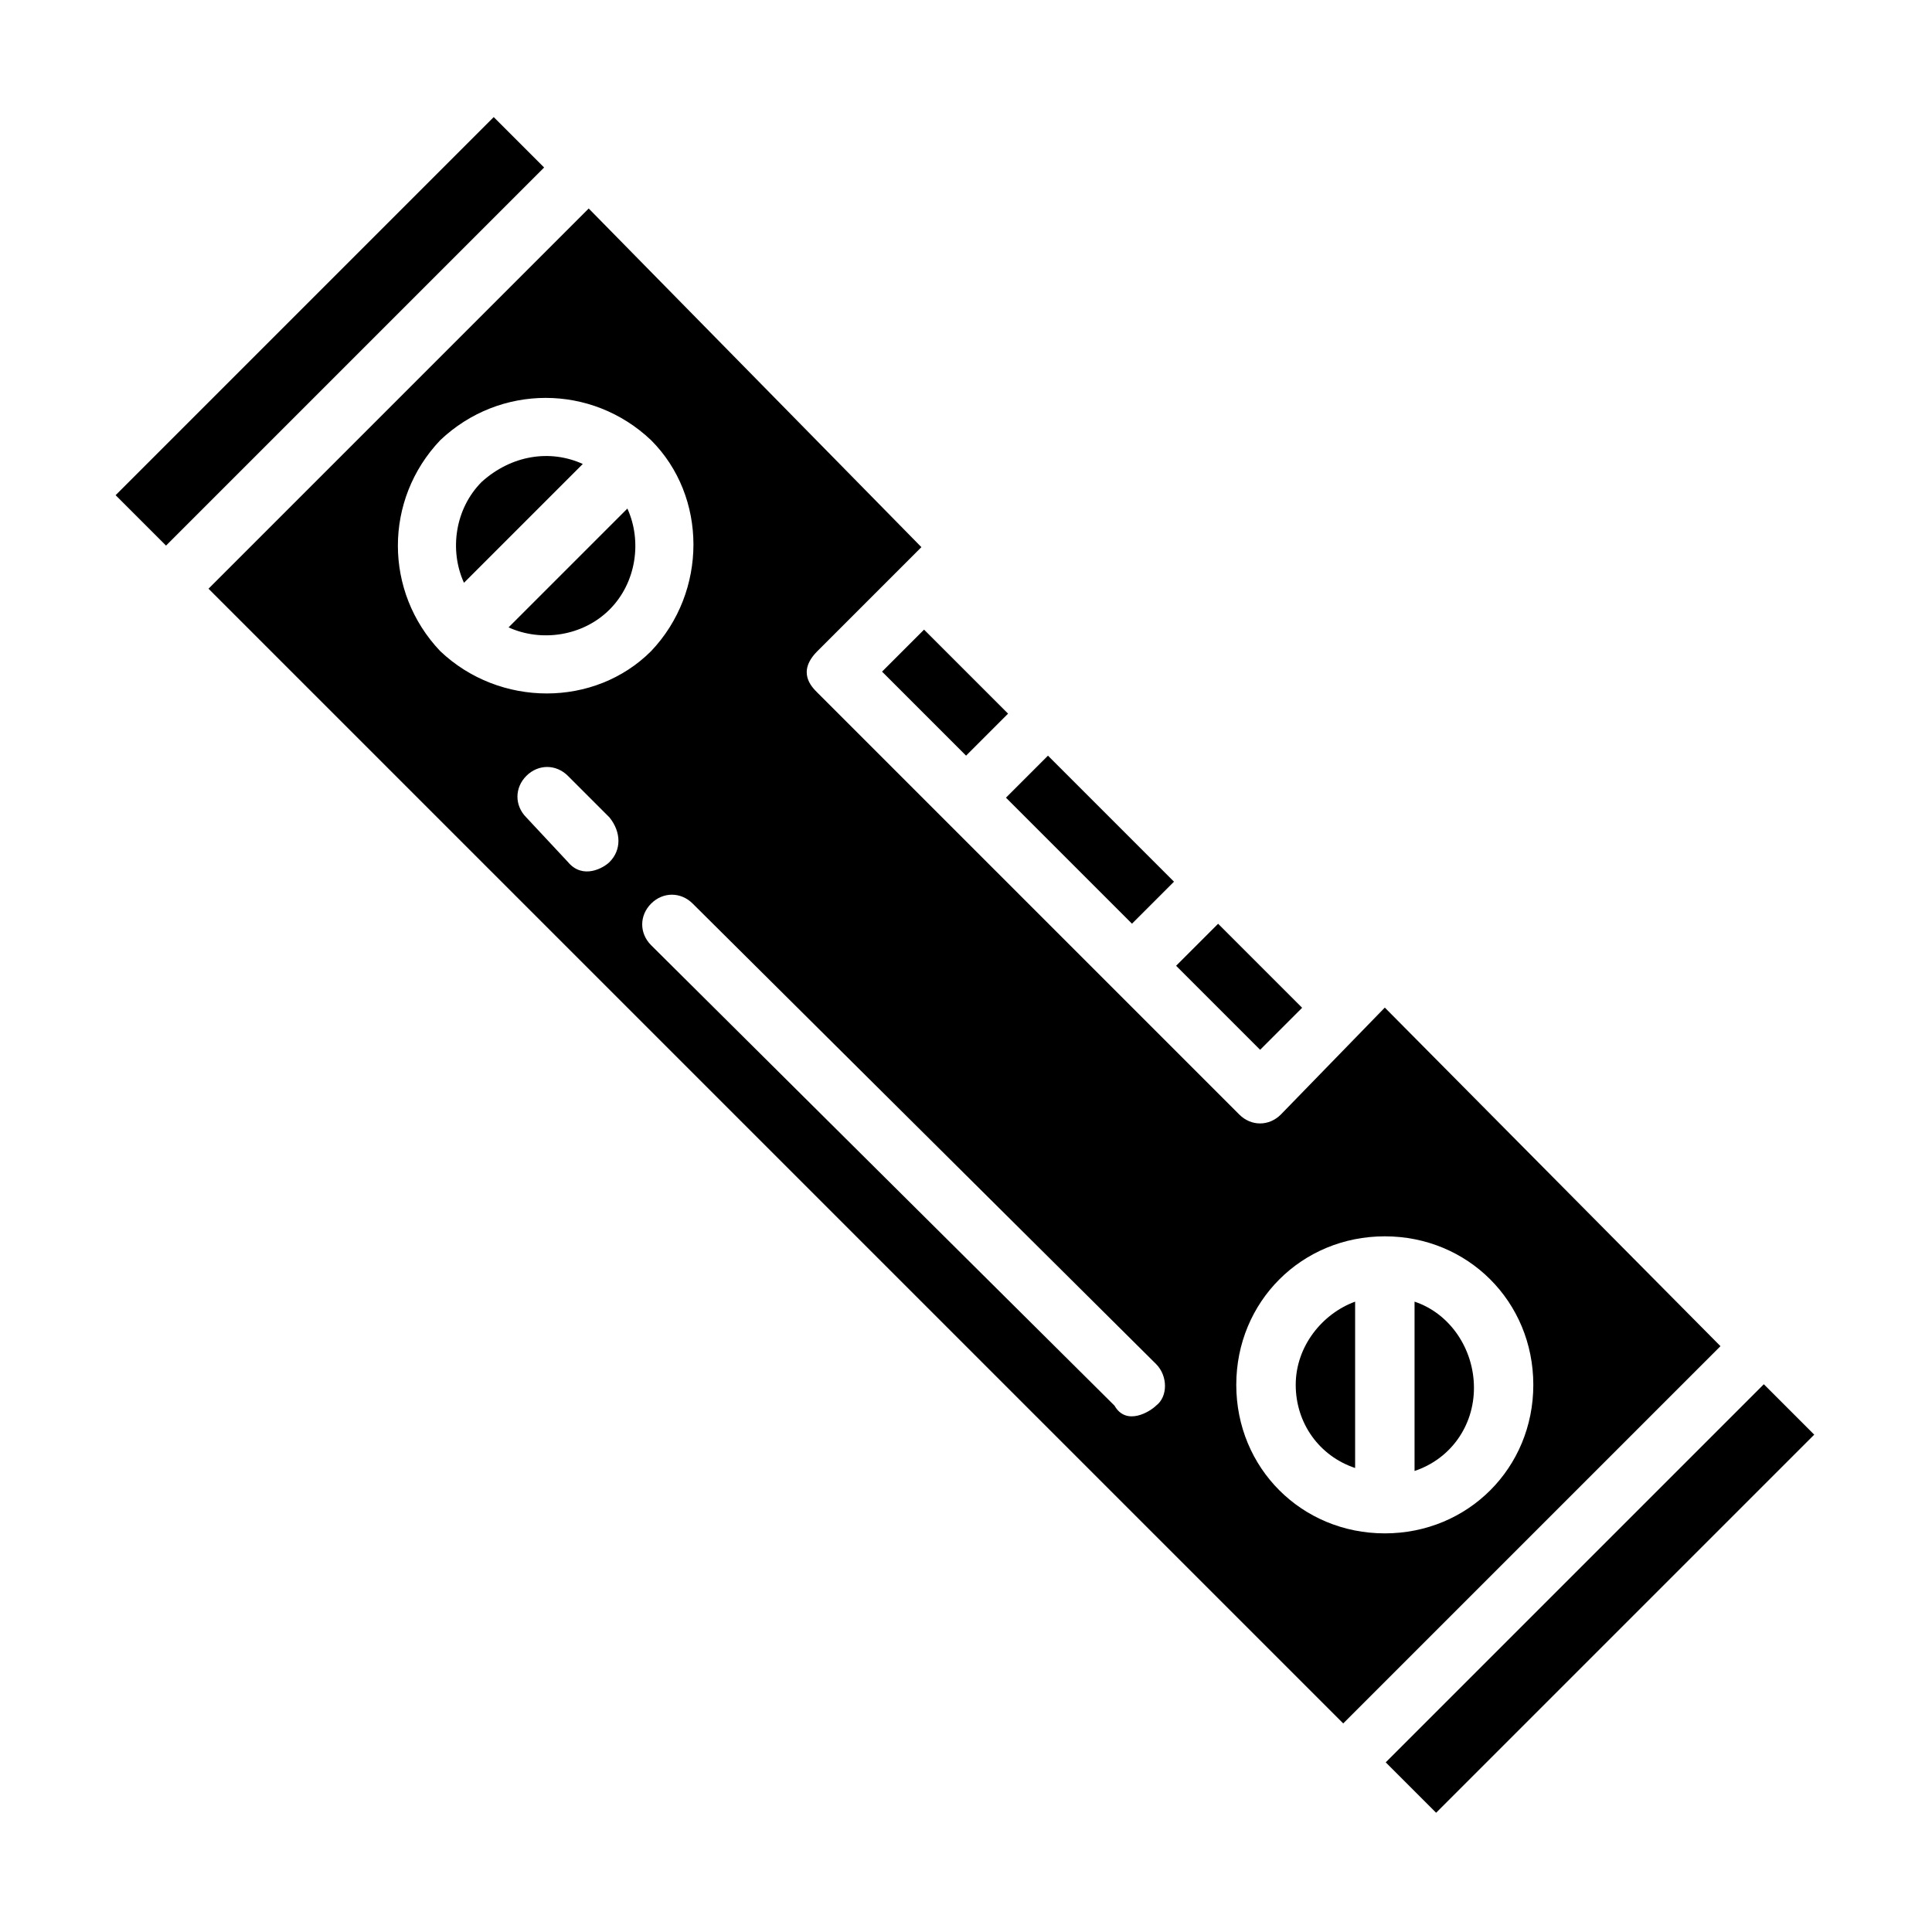 <?xml version="1.0" encoding="UTF-8"?>
<!-- Uploaded to: SVG Find, www.svgrepo.com, Generator: SVG Find Mixer Tools -->
<svg fill="#000000" width="800px" height="800px" version="1.1" viewBox="144 144 512 512" xmlns="http://www.w3.org/2000/svg">
 <g>
  <path d="m511.23 611.04 100.2-100.2 13.359 13.359-100.2 100.2z"/>
  <path d="m455.68 399.94 11.133-11.133 22.266 22.266-11.133 11.133z"/>
  <path d="m410.59 355.39 11.133-11.133 33.398 33.398-11.133 11.133z"/>
  <path d="m377.75 321.99 11.133-11.133 22.266 22.266-11.133 11.133z"/>
  <path d="m510.99 411.02-27.551 28.34c-3.148 3.148-7.871 3.148-11.02 0l-111.79-111.79c-1.574-1.574-5.512-5.512 0-11.02l27.551-27.551-88.164-89.742-100.76 100.76 300.71 300.71 99.977-99.977zm-250.33-94.465c-14.957-15.742-14.957-40.148 0-55.891 15.742-14.957 40.148-14.957 55.891 0 14.957 14.957 14.957 40.148 0 55.891-14.957 14.957-40.148 14.957-55.891 0zm44.871 55.891c-1.574 1.574-7.086 4.723-11.02 0l-11.023-11.809c-3.148-3.148-3.148-7.871 0-11.02 3.148-3.148 7.871-3.148 11.02 0l11.02 11.02c3.152 3.938 3.152 8.66 0.004 11.809zm144.84 144.06c-1.574 1.574-7.871 5.512-11.02 0l-122.8-122.02c-3.148-3.148-3.148-7.871 0-11.02 3.148-3.148 7.871-3.148 11.02 0l122.8 122.02c3.148 3.148 3.148 8.66 0 11.02zm60.613 33.852c-22.043 0-39.359-17.32-39.359-39.359 0-22.043 17.32-39.359 39.359-39.359 22.043 0 39.359 17.32 39.359 39.359 0.004 22.039-17.316 39.359-39.359 39.359z"/>
  <path d="m174.64 275.23 100.2-100.2 13.359 13.359-100.2 100.2z"/>
  <path d="m518.87 488.95v44.871c9.445-3.148 15.742-11.809 15.742-22.043s-6.297-19.68-15.742-22.828z"/>
  <path d="m487.38 510.99c0 10.234 6.297 18.895 15.742 22.043v-44.082c-8.66 3.148-15.742 11.809-15.742 22.039z"/>
  <path d="m271.68 271.68c-7.086 7.086-8.66 18.105-4.723 26.766l31.488-31.488c-8.66-3.938-18.895-2.359-26.766 4.723z"/>
  <path d="m305.54 305.54c7.086-7.086 8.66-18.105 4.723-26.766l-31.488 31.488c8.66 3.938 19.68 2.359 26.766-4.723z"/>
 </g>
</svg>